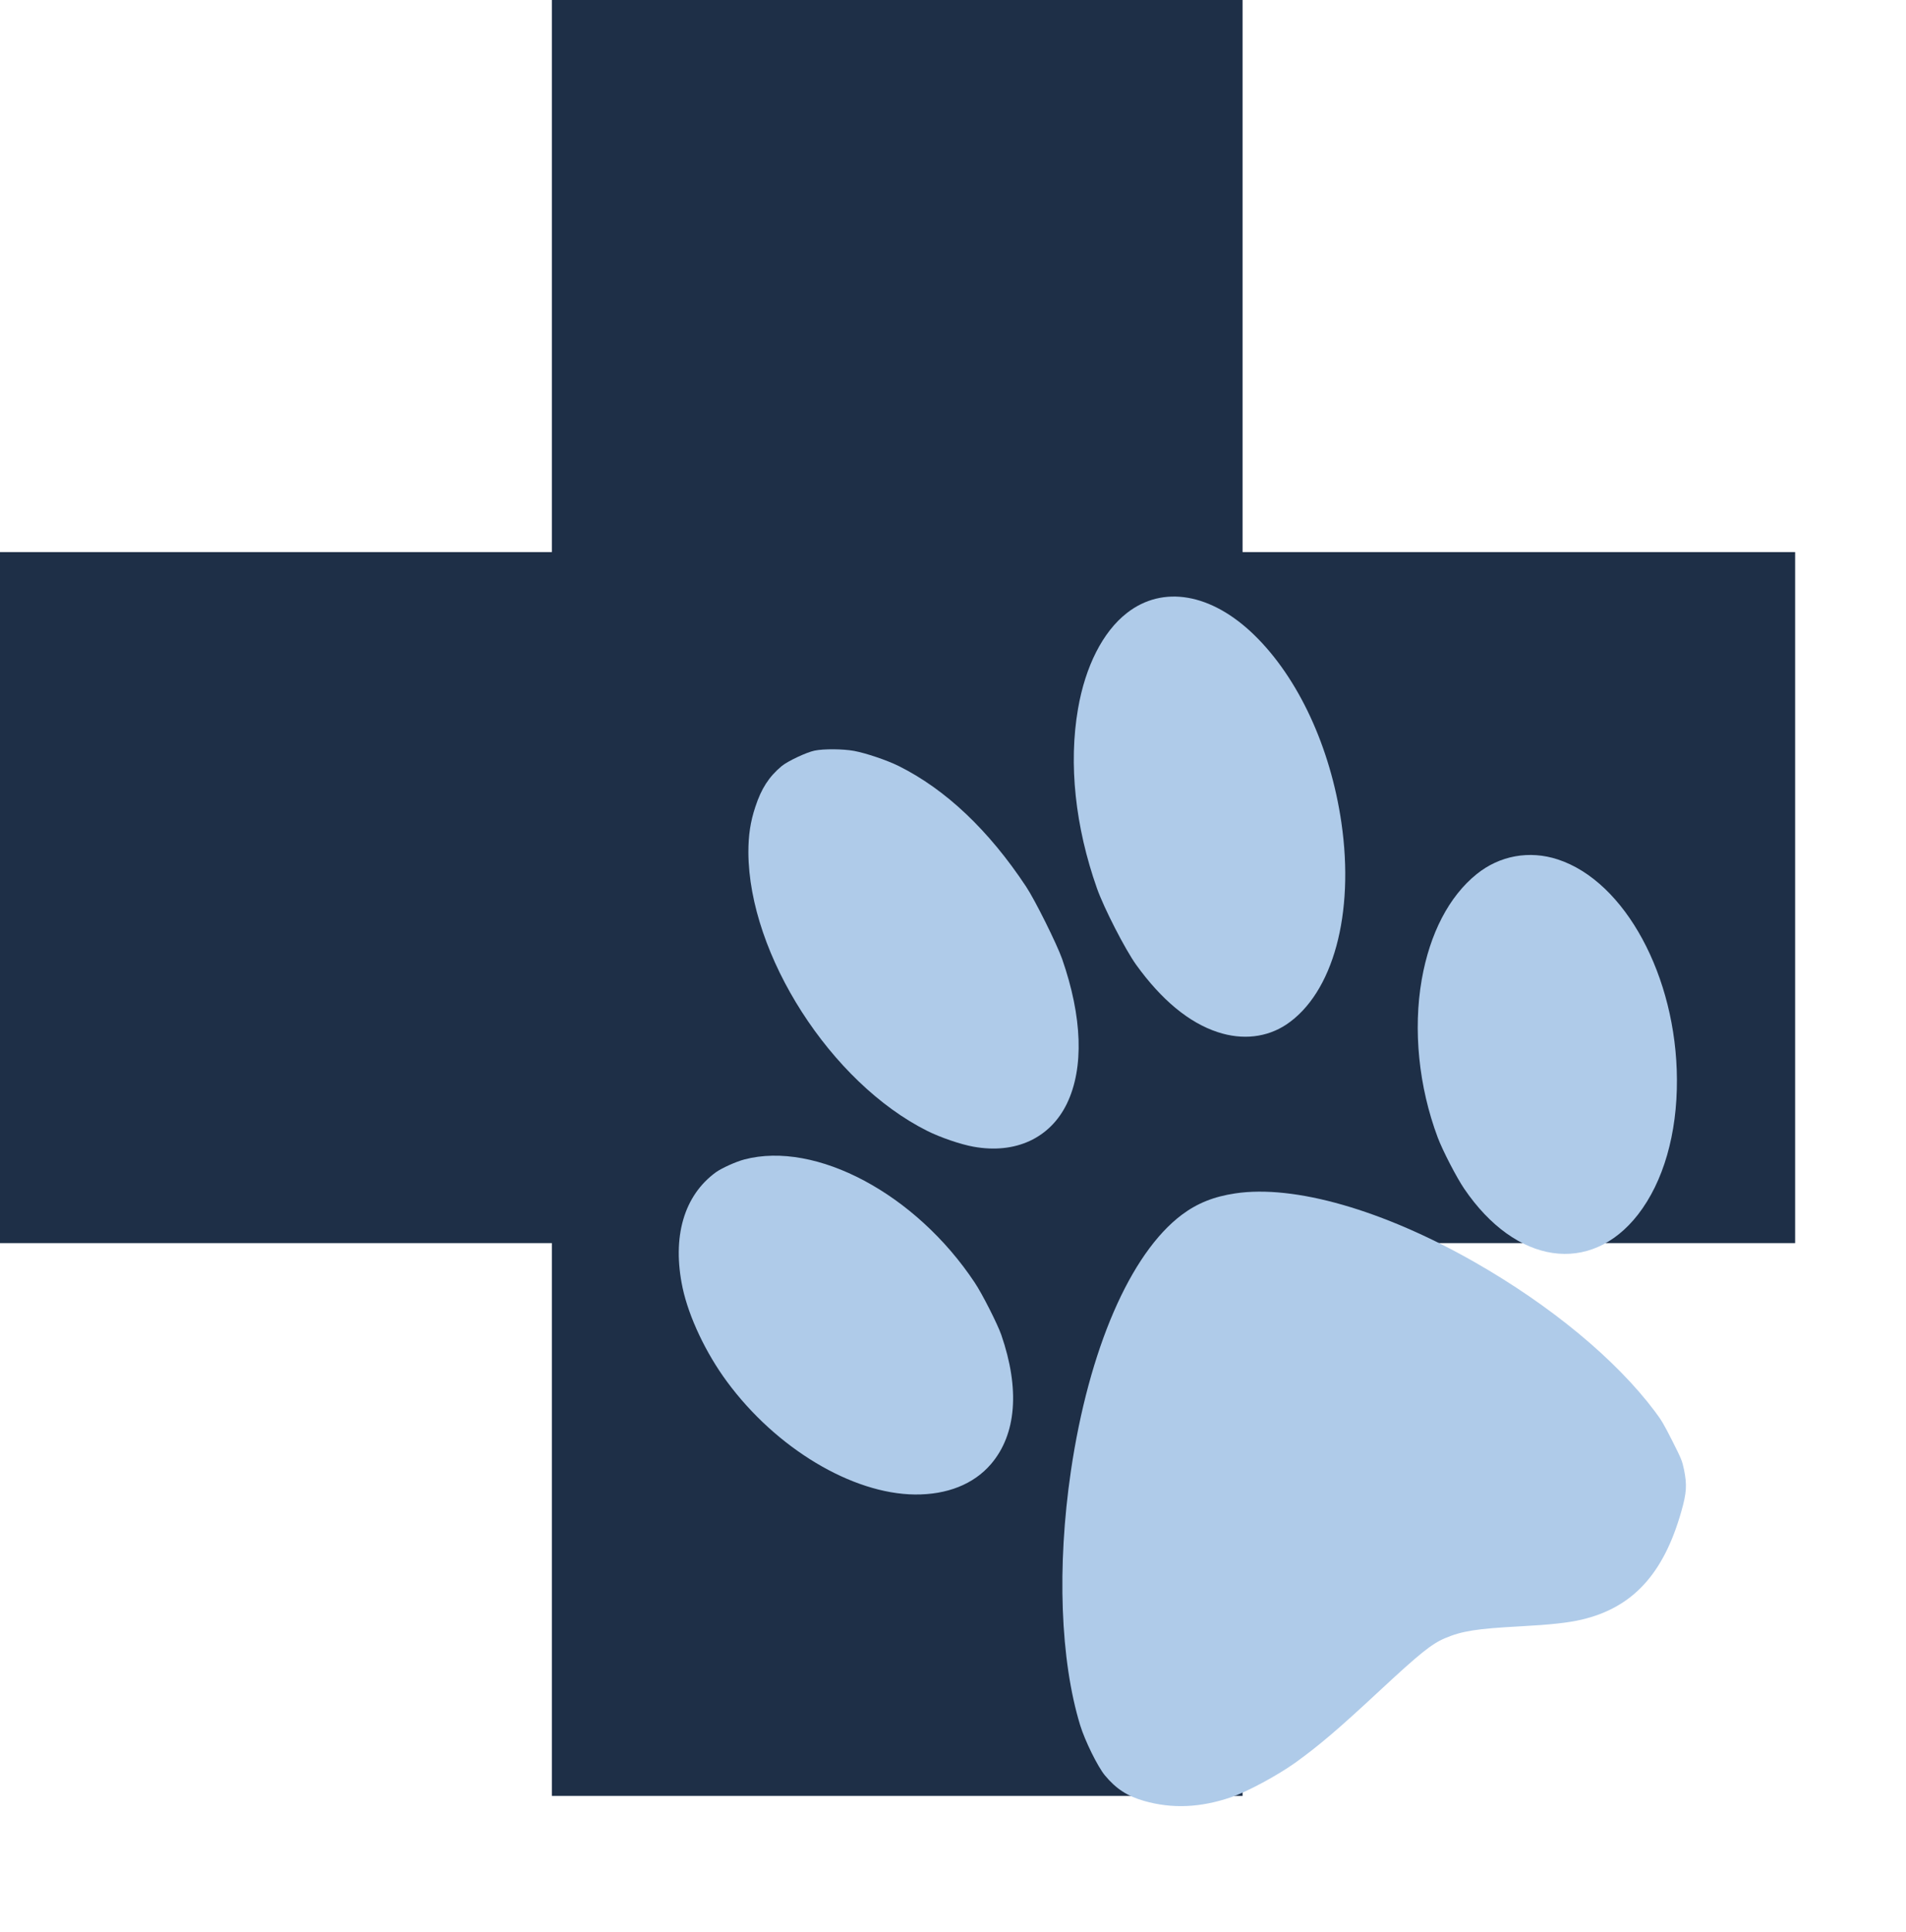 <?xml version="1.0" encoding="UTF-8"?> <svg xmlns="http://www.w3.org/2000/svg" width="76" height="77" viewBox="0 0 76 77" fill="none"><path fill-rule="evenodd" clip-rule="evenodd" d="M22.005 49.546V71.579H49.546V49.546H71.579V22.004H49.546V0H22.005V22.004H0V49.546H22.005Z" fill="#1E2F47"></path><path d="M31.166 30.536C30.663 30.958 30.359 31.424 30.118 32.16C29.921 32.752 29.84 33.295 29.841 33.976C29.861 38.056 33.13 43.15 36.971 45.073C37.494 45.335 38.313 45.615 38.822 45.705C40.491 46.005 41.874 45.365 42.543 43.985C43.227 42.566 43.159 40.535 42.349 38.214C42.137 37.618 41.273 35.877 40.915 35.338C39.422 33.084 37.705 31.462 35.831 30.529C35.363 30.298 34.53 30.017 34.052 29.928C33.609 29.848 32.842 29.842 32.482 29.917C32.159 29.982 31.401 30.34 31.166 30.536Z" fill="#AFCBE9"></path><path d="M44.931 24.435C43.975 25.18 43.277 26.554 42.984 28.254C42.606 30.439 42.87 32.942 43.741 35.408C44.019 36.194 44.861 37.834 45.302 38.451C46.313 39.855 47.413 40.765 48.557 41.138C49.541 41.463 50.514 41.352 51.296 40.832C53.155 39.582 54.015 36.428 53.488 32.794C53.05 29.779 51.769 27.019 50.013 25.31C48.299 23.643 46.364 23.311 44.931 24.435Z" fill="#AFCBE9"></path><path d="M28.552 46.718C27.269 47.647 26.788 49.305 27.219 51.334C27.469 52.497 28.148 53.933 28.99 55.071C30.947 57.725 33.975 59.541 36.483 59.566C37.766 59.577 38.827 59.156 39.514 58.354C40.528 57.172 40.673 55.366 39.925 53.203C39.774 52.769 39.164 51.564 38.867 51.122C36.52 47.586 32.532 45.459 29.677 46.213C29.341 46.302 28.79 46.551 28.552 46.718Z" fill="#AFCBE9"></path><path d="M58.876 34.843C57.781 35.727 57.013 37.201 56.69 39.045C56.341 41.048 56.571 43.315 57.327 45.334C57.524 45.859 58.077 46.926 58.382 47.376C60.436 50.401 63.42 50.841 65.314 48.408C66.328 47.101 66.878 45.189 66.866 43.022C66.846 38.916 64.797 35.13 62.115 34.254C60.984 33.883 59.795 34.099 58.876 34.843Z" fill="#AFCBE9"></path><path d="M47.12 48.42C45.065 49.967 43.416 53.781 42.7 58.636C42.142 62.438 42.277 66.16 43.07 68.76C43.261 69.383 43.769 70.412 44.056 70.76C44.506 71.3 44.945 71.584 45.618 71.779C46.74 72.098 47.869 72.05 49.1 71.628C49.739 71.408 50.932 70.766 51.641 70.261C52.587 69.58 53.349 68.933 55.007 67.391C56.611 65.901 57.08 65.523 57.616 65.294C58.297 65.005 58.873 64.915 60.609 64.821C61.853 64.754 62.526 64.678 63.071 64.552C65.101 64.074 66.335 62.733 67.041 60.241C67.253 59.499 67.272 59.181 67.148 58.571C67.074 58.222 67.046 58.15 66.682 57.43C66.352 56.778 66.248 56.599 65.99 56.258C64.435 54.186 61.845 52.041 58.79 50.299C55.156 48.228 51.605 47.209 49.251 47.565C48.395 47.694 47.742 47.955 47.12 48.42Z" fill="#AFCBE9"></path></svg> 